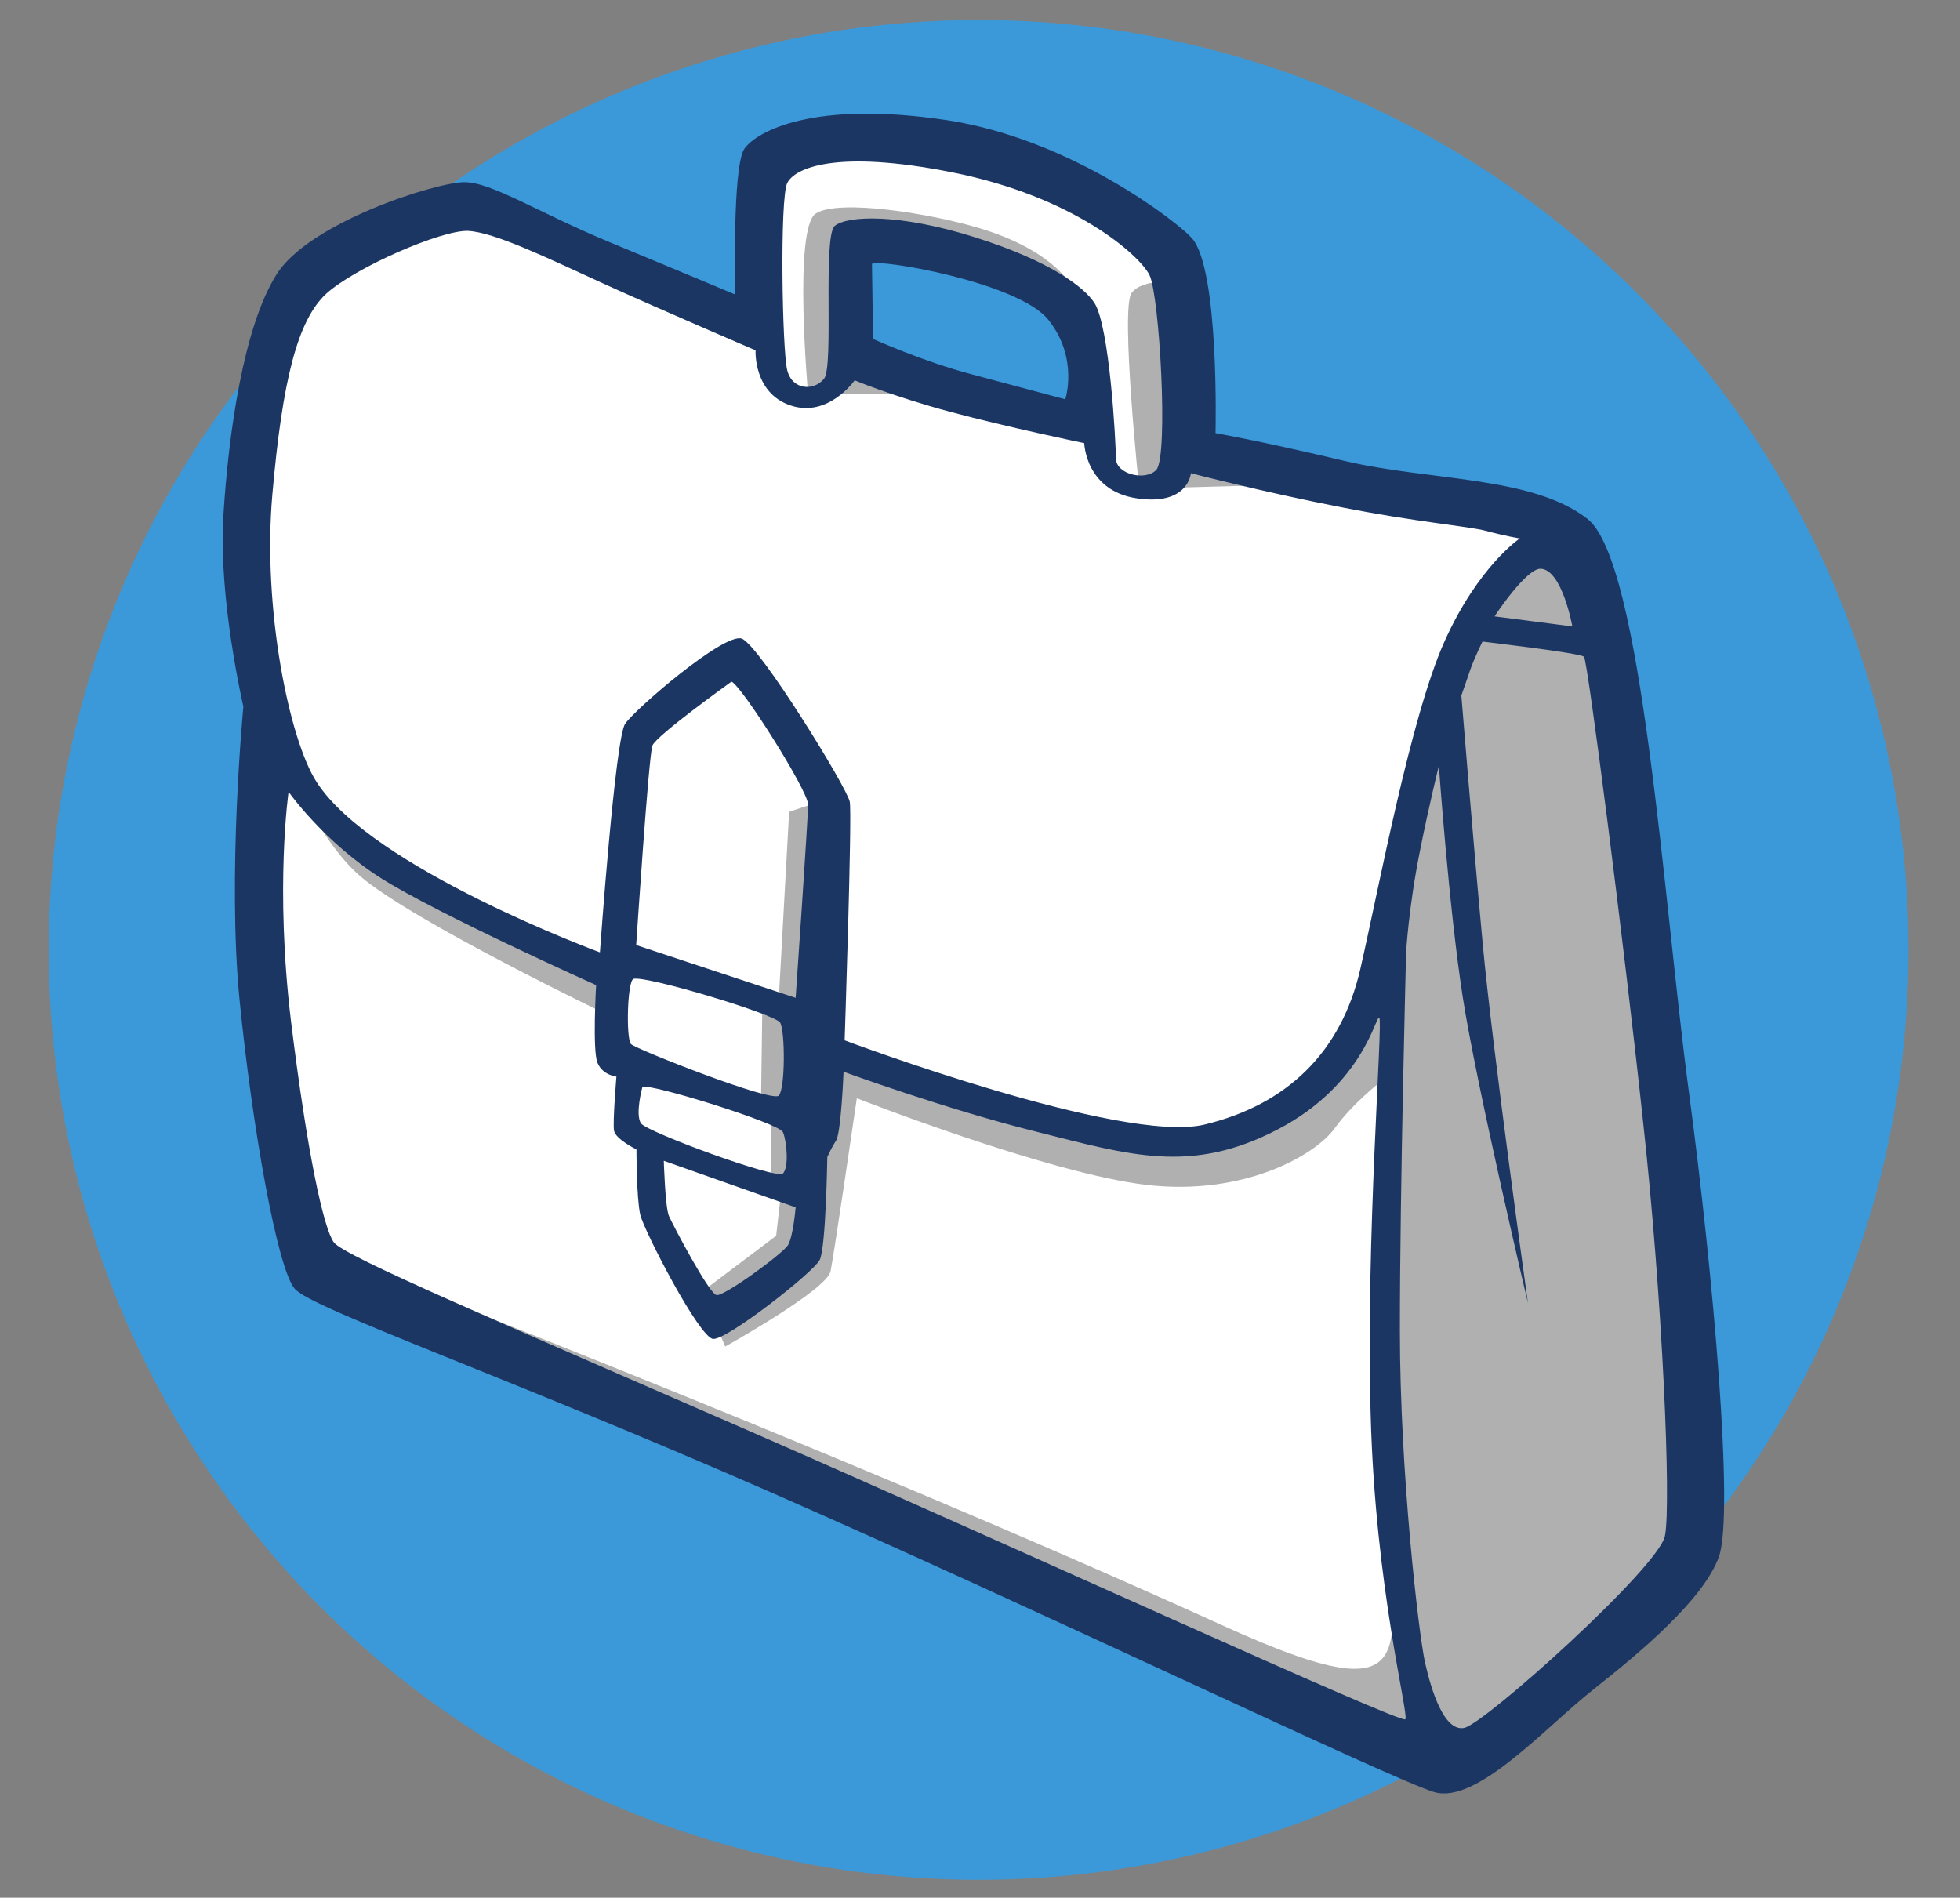 <?xml version="1.0" encoding="utf-8"?>
<!-- Generator: Adobe Illustrator 21.0.0, SVG Export Plug-In . SVG Version: 6.00 Build 0)  -->
<!DOCTYPE svg PUBLIC "-//W3C//DTD SVG 1.1//EN" "http://www.w3.org/Graphics/SVG/1.1/DTD/svg11.dtd">
<svg version="1.1" id="Layer_1" xmlns="http://www.w3.org/2000/svg" xmlns:xlink="http://www.w3.org/1999/xlink" x="0px" y="0px"
	 viewBox="0 0 724 701" enable-background="new 0 0 724 701" xml:space="preserve">
<rect x="0" y="0" width="724" height="701" fill="#808080" stroke="none"/>
<g id="Option_3_13_">
	<circle id="Color_2_26_" fill-rule="evenodd" clip-rule="evenodd" fill="#3B99D9" cx="361.5" cy="350.9" r="343.5"/>
	<g id="Color_1_65_">
		<g>
			<path fill-rule="evenodd" clip-rule="evenodd" fill="#FFFFFF" d="M605.9,321.3c-7-48.7-16.7-115.4-34.8-125.1
				c-18.1-9.7-127.9-30.6-127.9-30.6s-2.8-55.6-8.3-68.1c-5.6-12.5-44.5-33.4-73.7-38.9s-64-4.2-72.3,4.2
				c-8.3,8.3-6.9,58.4-6.9,58.4S183.3,76.6,170.8,78c-12.5,1.4-51.4,12.5-59.8,32c-8.3,19.5-23.6,87.6-18.1,114
				c5.6,26.4,8.3,51.4,8.3,51.4s-7,51.4-1.4,94.5c5.6,43.1,12.5,89,19.5,95.9c7,7,121,58.4,187.7,87.6
				c66.7,29.2,215.5,97.3,225.2,95.9c9.7-1.4,90.4-62.6,94.5-77.9C631,556.3,612.9,370,605.9,321.3z M403,157.3l-86.2-25
				c0,0-2.8-30.6,2.8-36.1c5.6-5.6,40.3-2.8,58.4,8.3c18.1,11.1,26.4,23.6,26.4,33.4S403,157.3,403,157.3z"/>
		</g>
	</g>
	<g id="Shadow_100_">
		<g>
			<path fill-rule="evenodd" clip-rule="evenodd" fill="#B0B0B0" d="M594.6,245.8c-9.7-37.5-16.7-48.7-32-38.9
				c-15.3,9.7-27.8,33.4-36.1,66.7c-8.3,33.4-19.5,97.3-30.6,111.2c-11.1,13.9-38.9,44.5-72.3,38.9c-33.4-5.6-118.2-34.8-118.2-34.8
				l-4.4,27.3l3-120.5l-12.5,4.2l-4,72.3l-5.9-1.1l-0.5,37.2l3.9,1.4l-0.2,26.7l3.9,2.5l-2,17.6L258.2,478l9.1,7.1l-3.6,2.6l4.2,9.7
				c0,0,37.5-20.9,38.9-27.8c1.4-6.9,9.7-63.9,9.7-63.9s70.9,27.8,107,32c36.1,4.2,62.5-11.1,69.5-20.9c7-9.7,18.1-18.1,18.1-18.1
				s-1.9,84.7-1.4,132.1c0.8,72.6,28.2,108.9-58.4,69.5c-146.1-66.5-338.8-140.2-338.8-140.2s416,187.7,420.8,191.6
				c12,9.6,84.8-58.4,90.4-77.9C629.4,554.5,604.3,283.4,594.6,245.8z M112.1,295.3c-9.1-16.5-15.2-32.8-15.2-32.8
				S99,279.1,112.1,295.3z M133.1,323.7c19.5,16.7,91.8,51.4,91.8,51.4v-12.5c0,0-86.2-41.7-105.7-59.8c-2.6-2.5-5-5-7-7.5
				C118.1,306.1,125.4,317.1,133.1,323.7z M472.3,179.1l-30.6-13.9l-5.6-61.2c0,0-13.9-1.4-18.1,4.2c-4.2,5.6,2.8,72.3,2.8,72.3
				L472.3,179.1z M343,145.7l-29.2-18.1c0,0-1.4-30.6,8.3-34.8c9.7-4.2,77.9,22.3,77.9,22.3s-1.4-19.5-37.5-30.6
				c-18.5-5.7-52.8-11.1-61.2-5.6c-8.3,5.6-2.8,66.7-2.8,66.7H343z"/>
		</g>
	</g>
	<g id="Outline_108_">
		<g>
			<path fill-rule="evenodd" clip-rule="evenodd" fill="#1C3664" d="M623.8,402.9c-9.3-69.5-17.1-195.6-37.5-211.3
				c-20.4-15.8-57.9-13.9-89.5-21.3C465.3,162.8,449,160,449,160s1.5-60.3-8.7-72c-4.9-5.6-44.3-36.6-90.5-43.6
				c-49.1-7.4-70.1,4-74.8,10.5c-4.6,6.5-3.4,53.9-3.4,53.9s-19.5-8.2-46.3-19.3s-43.6-22.2-53.8-22.2S114,82.1,102,101.6
				c-12.1,19.5-17.6,58.4-19.5,89c-1.9,30.6,7.4,70.4,7.4,70.4s-6,62.1-1.4,108.5c4.6,46.3,13.9,99.2,20.4,106.6
				c6.5,7.4,78.3,32.4,175.7,75.1c97.3,42.6,229.4,106.1,245.2,110.8c15.8,4.6,41.2-24.1,58.9-38c17.6-13.9,40.8-33.4,46.3-49.1
				C640.5,559,633.1,472.4,623.8,402.9z M569.2,210.1c7.9,0.5,11.6,21.3,11.6,21.3l-28.7-3.7C552,227.7,563.9,209.7,569.2,210.1z
				 M290.8,67.6c2.8-5.6,18.2-12.4,60.6-4c45.2,8.9,69.5,30.6,73.2,38c3.7,7.4,7.1,67.1,2.5,72c-4,4.2-14.9,1.6-14.9-4.3
				c0-5.6-2.3-48.9-8-57.5c-3.7-5.6-15.8-15.2-43.9-24.1c-28.4-9-47.3-8-51.9-4.3c-4.6,3.7-0.3,51.9-4,56.5
				c-3.7,4.6-11.7,4.3-13.6-3.1C288.9,129.4,288,73.2,290.8,67.6z M393.5,147.5c0,0-17.1-4.6-34.8-9.3c-17.6-4.6-36.2-13-36.2-13
				l-0.4-27.7c1.7-2.1,54.2,6.7,65.2,20.7C398.5,132.3,393.5,147.5,393.5,147.5z M100.6,182.7c3.7-42.2,9.3-64.4,19.9-74.2
				c10.7-9.7,42.6-23.6,52.4-23.2c9.7,0.5,28.7,9.7,50.1,19.5c21.3,9.7,56.1,24.6,56.1,24.6s-0.9,15.8,13,20.4
				c13.9,4.6,23.6-9.3,23.6-9.3s14.4,6,35.2,11.6s49.6,11.6,49.6,11.6s0.5,17.6,19.5,20.4s19.9-9.3,19.9-9.3s26.9,7,55.2,12.5
				c28.3,5.6,46.8,7,53.8,8.8c7,1.9,12.5,2.8,12.5,2.8s-15.3,10.2-27.8,38s-24.1,90.4-31.1,121c-7,30.6-26.9,50.1-57.5,57.5
				c-30.6,7.4-133-31.1-133-31.1s2.8-83,1.9-88.1c-0.9-5.1-33.4-57.9-39.9-60.3c-6.5-2.3-39.4,26-43.1,31.5
				c-3.7,5.6-9.3,84.4-9.3,84.4s-84.4-31.1-104.7-63C106.9,273.3,96.9,224.9,100.6,182.7z M237.3,401.5c2.8-1.4,50.5,13.4,51.9,16.7
				c1.4,3.2,2.3,13,0,15.3c-2.3,2.3-50.1-15.3-52.4-18.5C234.5,411.7,237.3,401.5,237.3,401.5z M233.1,385.7
				c-1.9-1.9-1.4-23.3,0.9-24.1c4.2-1.4,52.4,13,54.2,16.2s1.9,24.1-0.5,26.9C285.5,407.5,235,387.6,233.1,385.7z M293.9,446
				c0,0-0.9,10.7-2.8,13.9c-1.9,3.2-23.6,19-26.4,18.5c-2.8-0.5-16.2-26-17.6-29.2c-1.4-3.2-1.9-20.4-1.9-20.4L293.9,446z
				 M235,349.1c0,0,4.6-70,6-73.7c1.4-3.7,29.2-23.6,29.2-23.6c3.7,1.4,28.3,40.3,28.3,45.4s-4.6,71.4-4.6,71.4L235,349.1z
				 M519.1,635.1c-1.4,1.9-145.1-64-240.5-105.7C183.1,487.7,127,464,123.3,458.9c-3.7-5.1-9.7-32-15.8-81.6
				c-6-49.6-0.9-84.8-0.9-84.8s13,18.5,34.3,32c21.3,13.4,79.3,39.4,79.3,39.4s-1.4,24.1,0.5,28.7c1.9,4.6,7,5.1,7,5.1
				s-1.4,16.7-0.9,19.9s8.3,7,8.3,7s0,18.1,1.4,24.1c1.4,6,21.8,45.4,26.9,45.9c5.1,0.5,37.1-24.6,39.4-29.2c2.3-4.6,2.8-38,2.8-38
				s1.4-3.2,3.2-6c1.9-2.8,2.8-25.5,2.8-25.5s38,13.9,71.4,22.2c34.3,8.6,57,15.8,89-0.9s36.2-42.6,37.5-41.2
				c1.4,1.4-5.1,82-3.2,146.5C508,586.8,520.5,633.2,519.1,635.1z M615,567.4c-2.3,11.6-66.7,69.5-74.2,70.9
				c-7.4,1.4-12.1-13.9-14.4-24.1c-2.3-10.2-9.3-70-9.3-122.8s2.3-139.5,2.3-139.5s0.9-16.7,5.1-37.5c3.4-17.2,7-31.5,7-31.5
				s3.7,52.4,8.8,85.3c5.1,32.9,24.1,113.1,24.1,113.1s-13-92.7-16.7-132.6c-3.7-39.9-7.9-91.8-7.9-91.8s1.8-5,3.4-9.8
				c1.6-4.4,4.4-10.1,4.4-10.1s36.1,4.2,37.5,5.6c1.4,1.4,14.8,106.1,21.8,171.5C614.1,479.3,617.4,555.8,615,567.4z"/>
		</g>
	</g>
</g>
</svg>
